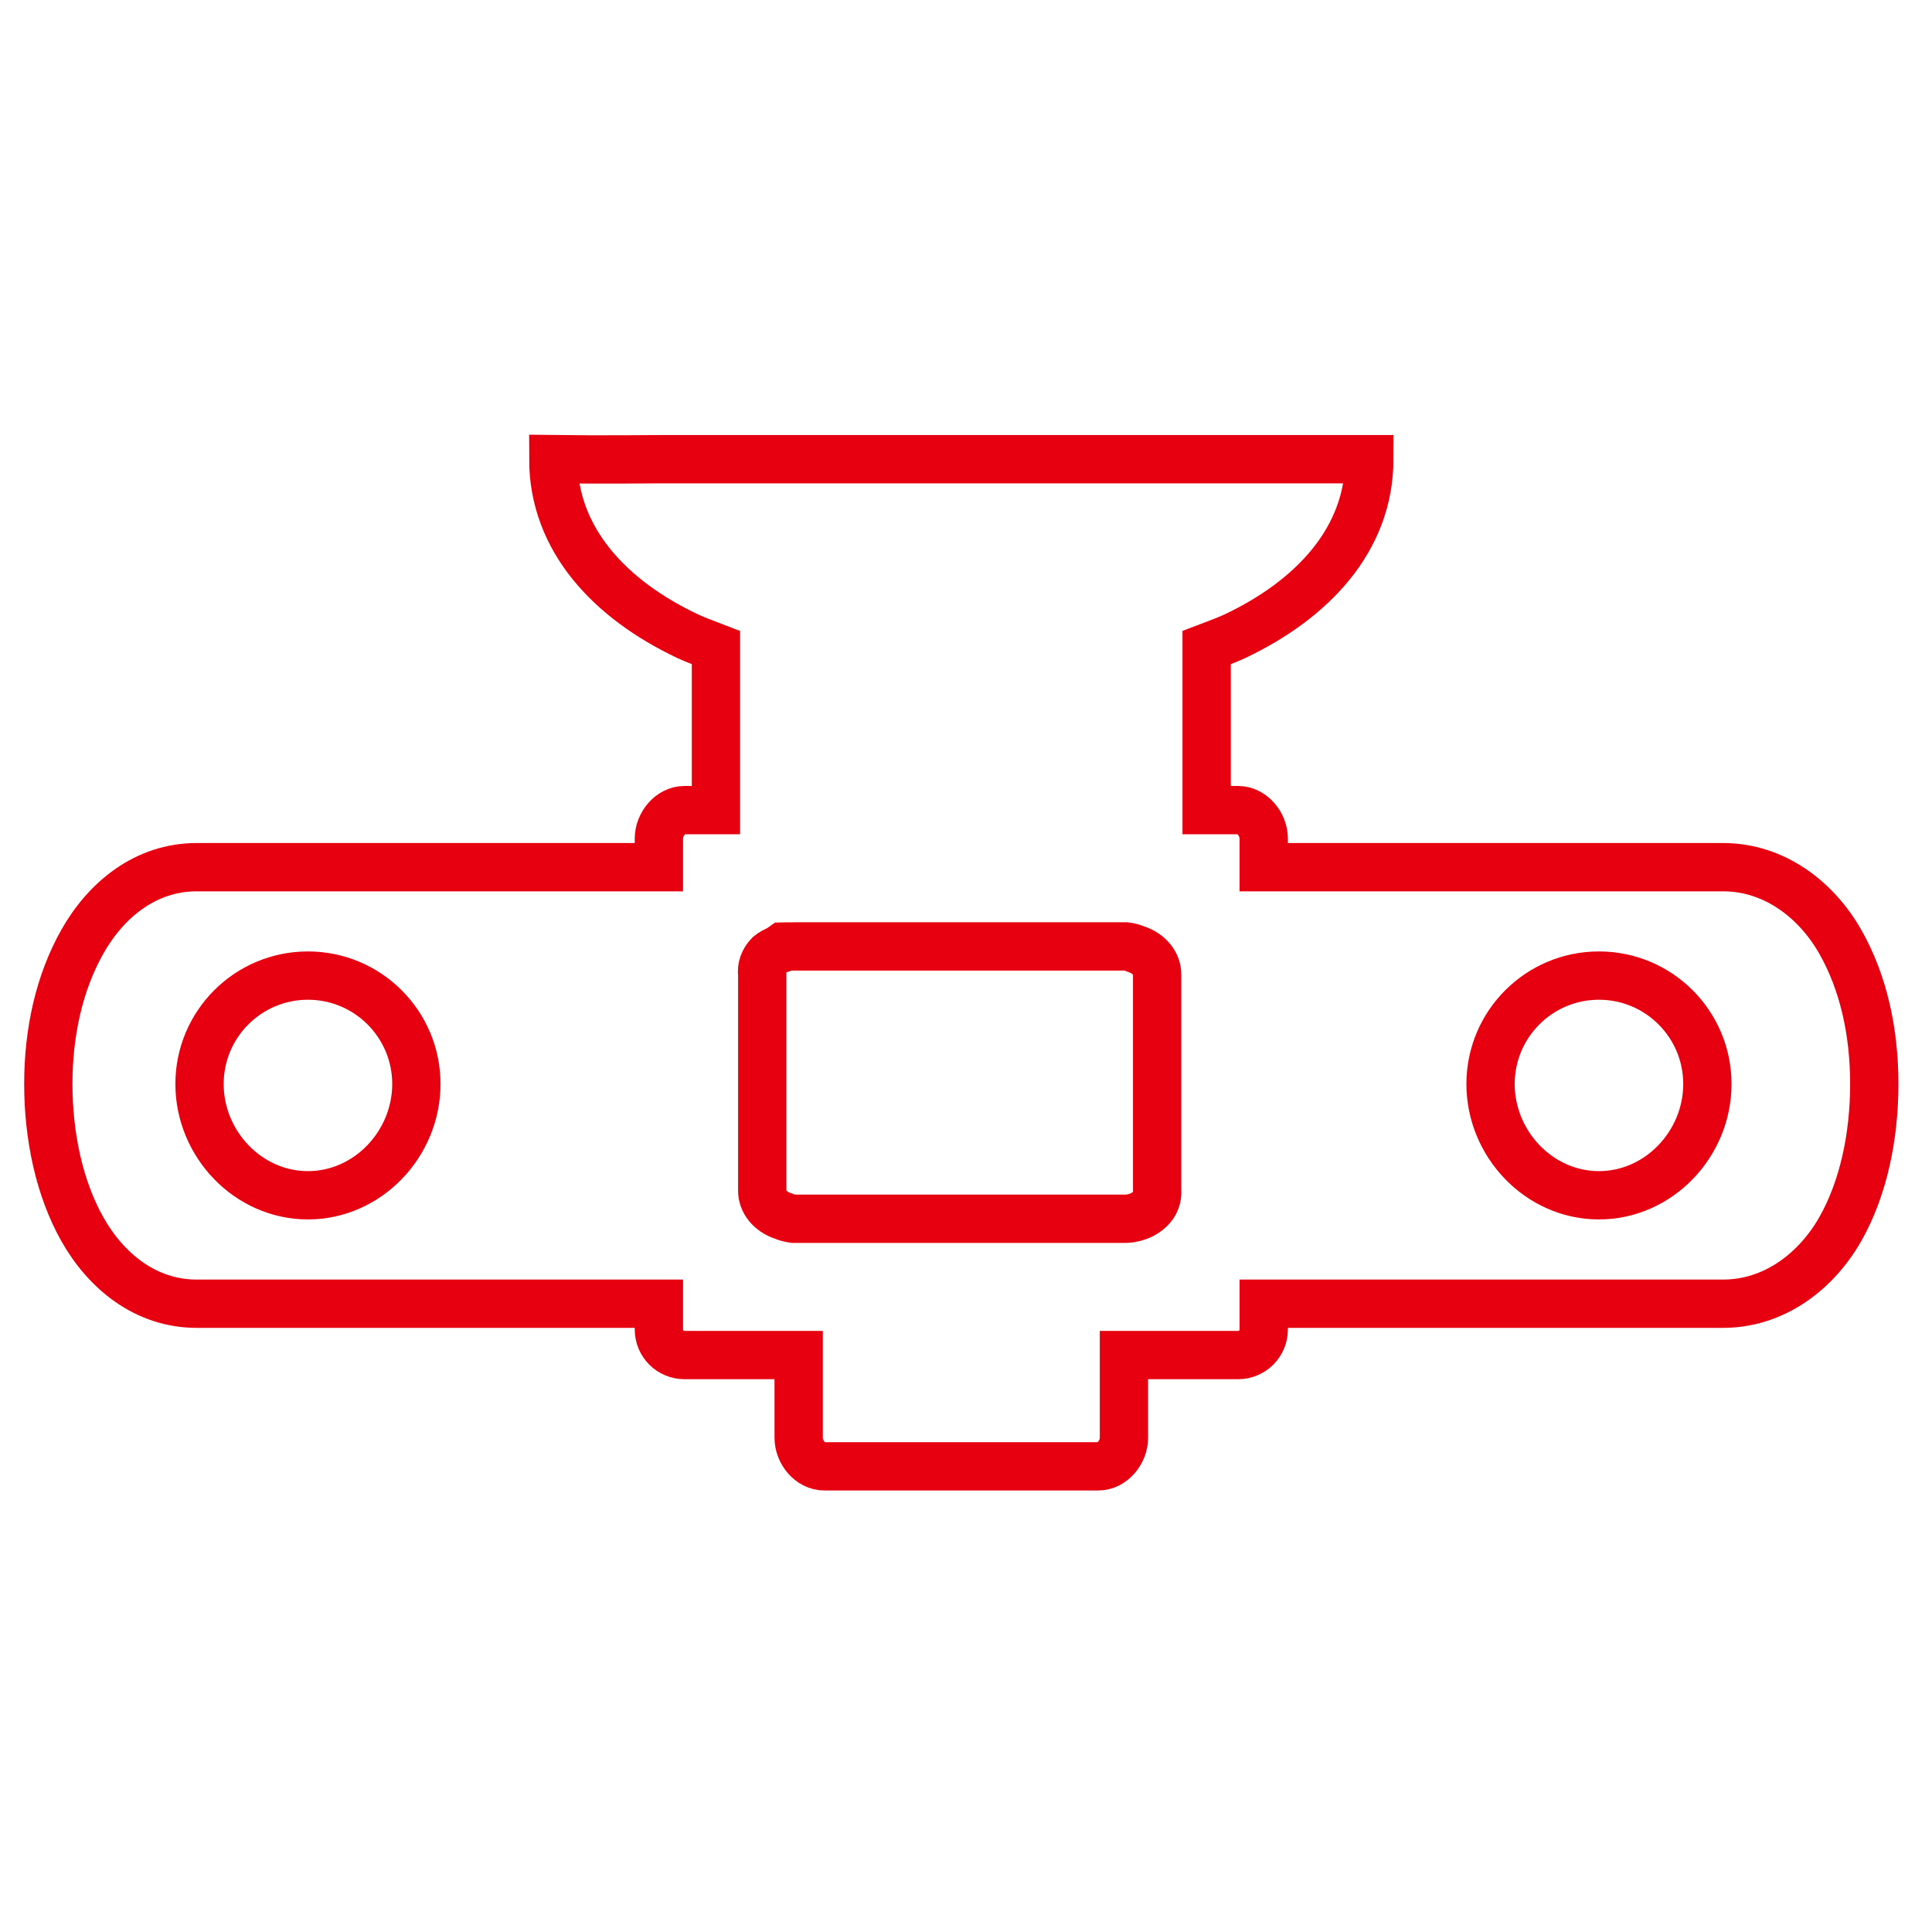 <?xml version="1.0" encoding="UTF-8"?>
<svg width="80px" height="80px" viewBox="0 0 80 80" version="1.1" xmlns="http://www.w3.org/2000/svg" xmlns:xlink="http://www.w3.org/1999/xlink">
    <title>3D2CBB9E-AFD5-438D-A988-7EE84BB5CE91</title>
    <g id="DSK" stroke="none" stroke-width="1" fill="none" fill-rule="evenodd">
        <g id="DSK-03.01-Produto" transform="translate(-1030, -2822)" stroke="#E60010" stroke-width="2">
            <g id="a-/-icons-/-caracteristica-copy-4" transform="translate(1030, 2822)">
                <g id="Group-7-Copy-2" transform="translate(2, 19)">
                    <path d="M64.21,30.494 C61.73,30.494 59.721,28.366 59.721,25.887 C59.721,23.407 61.73,21.397 64.21,21.397 C66.689,21.397 68.699,23.407 68.699,25.887 C68.699,28.366 66.689,30.494 64.21,30.494 Z M45.915,30.291 C45.932,30.494 45.883,30.697 45.771,30.878 C45.542,31.225 45.106,31.449 44.623,31.466 L30.853,31.466 C30.702,31.446 30.557,31.406 30.422,31.348 C29.896,31.175 29.554,30.755 29.563,30.291 L29.563,21.364 C29.521,21.069 29.624,20.774 29.849,20.541 C29.972,20.441 30.119,20.362 30.279,20.306 C30.323,20.264 30.37,20.225 30.422,20.189 C30.47,20.187 30.518,20.187 30.565,20.189 C30.613,20.187 30.662,20.187 30.71,20.189 C30.757,20.187 30.805,20.187 30.853,20.189 L44.623,20.189 C44.774,20.208 44.92,20.248 45.054,20.306 C45.58,20.479 45.923,20.899 45.915,21.364 L45.915,30.291 Z M10.751,30.494 C8.272,30.494 6.262,28.366 6.262,25.887 C6.262,23.407 8.272,21.397 10.751,21.397 C13.231,21.397 15.241,23.407 15.241,25.887 C15.241,28.366 13.231,30.494 10.751,30.494 Z M74.193,19.98 C73.212,18.264 71.481,16.908 69.349,16.908 L50.329,16.908 L50.329,15.726 C50.329,15.136 49.856,14.545 49.265,14.545 L47.965,14.545 L47.965,7.811 C48.368,7.656 48.769,7.518 49.147,7.339 C52.329,5.83 54.7,3.348 54.7,0.014 L50.21,0.014 L47.965,0.014 L45.721,0.014 L43.476,0.014 L41.231,0.014 L38.987,0.014 L36.624,0.014 L34.379,0.014 L32.135,0.014 L29.89,0.014 L27.646,0.014 L25.401,0.014 C25.401,0.014 22.666,0.038 20.911,0.014 C20.911,3.355 23.282,5.831 26.464,7.339 C26.842,7.516 27.243,7.654 27.646,7.811 L27.646,14.545 L26.346,14.545 C25.755,14.545 25.283,15.136 25.283,15.726 L25.283,16.908 L6.144,16.908 C4.023,16.908 2.39,18.265 1.418,19.98 C0.447,21.695 0.001,23.752 0.001,25.887 C0.001,28.021 0.447,30.197 1.418,31.912 C2.39,33.627 4.023,34.984 6.144,34.984 L25.283,34.984 L25.283,36.047 C25.283,36.638 25.755,37.11 26.346,37.11 L31.071,37.11 L31.071,40.536 C31.071,41.127 31.544,41.718 32.135,41.718 L43.476,41.718 C44.067,41.718 44.54,41.127 44.54,40.536 L44.54,37.11 L49.265,37.11 C49.856,37.11 50.329,36.638 50.329,36.047 L50.329,34.984 L69.349,34.984 C71.481,34.984 73.212,33.628 74.193,31.912 C75.173,30.196 75.61,28.023 75.61,25.887 C75.61,23.75 75.173,21.695 74.193,19.98 Z" id="Stroke-5"></path>
                </g>
            </g>
        </g>
    </g>
</svg>